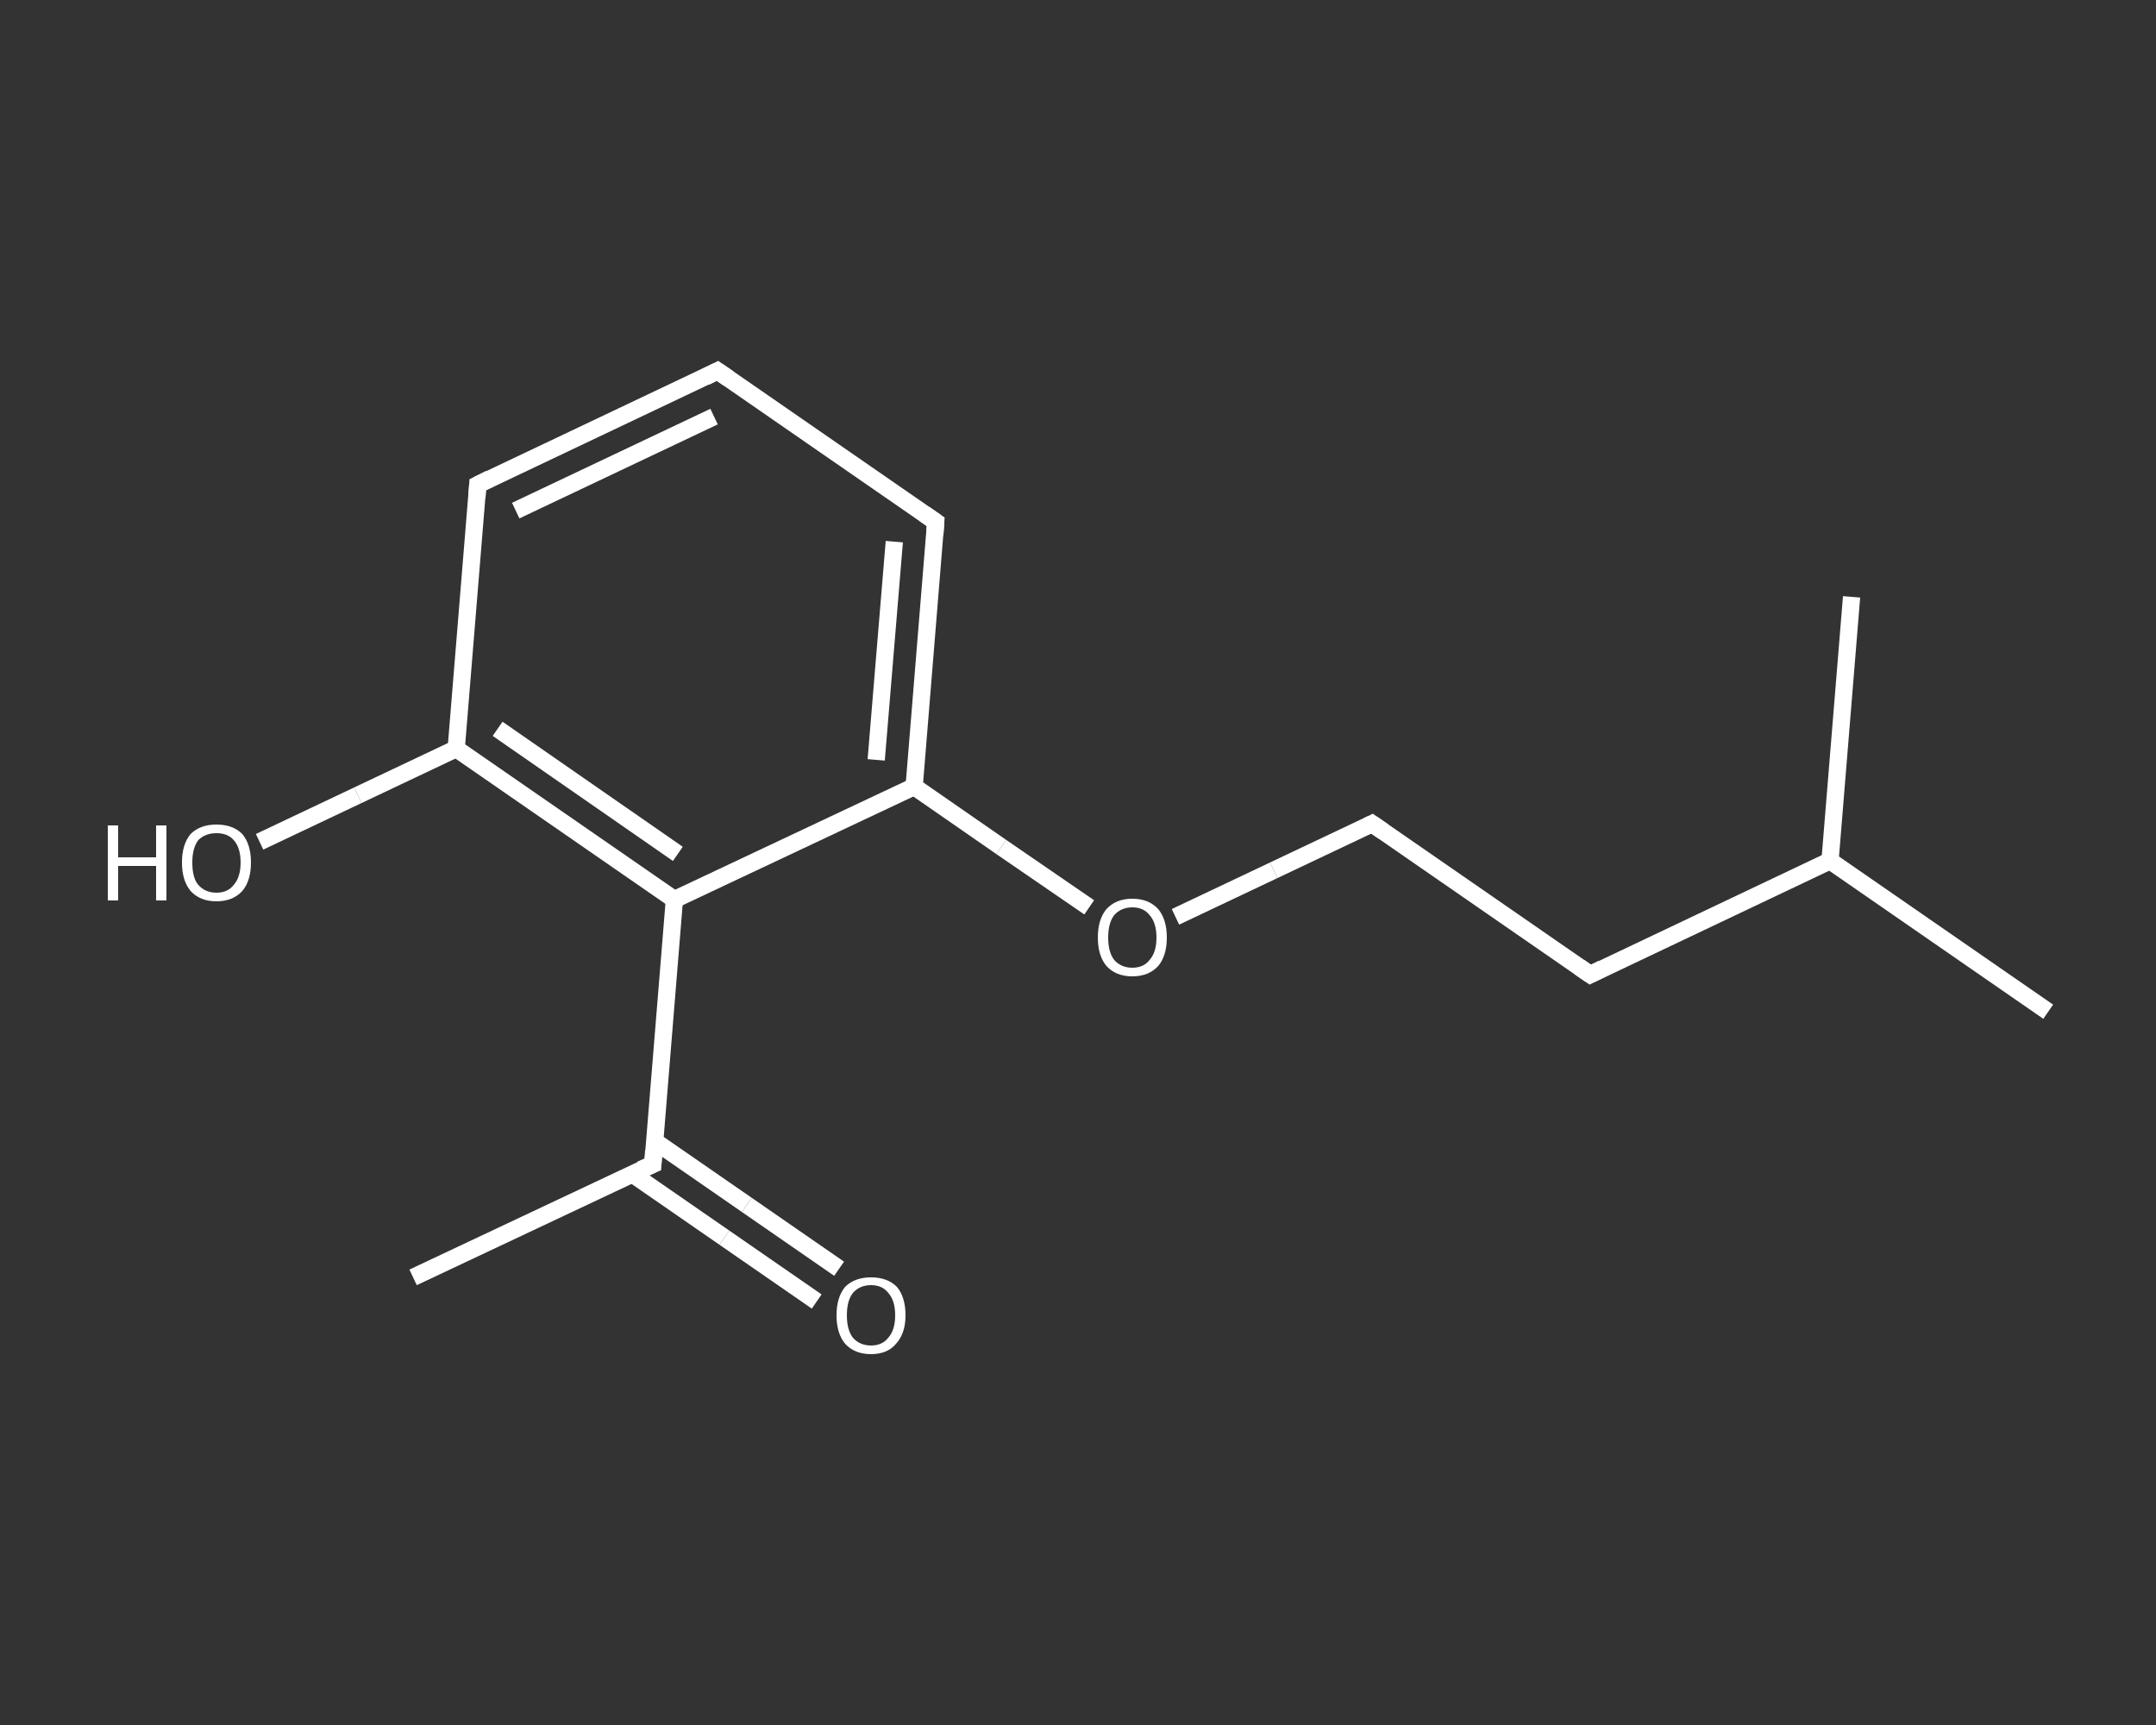 <?xml version='1.0' encoding='iso-8859-1'?>
<svg version='1.1' baseProfile='full'
              xmlns='http://www.w3.org/2000/svg'
                      xmlns:rdkit='http://www.rdkit.org/xml'
                      xmlns:xlink='http://www.w3.org/1999/xlink'
                  xml:space='preserve'
width='250px' height='200px' viewBox='0 0 250 200'>
<rect x="0" y="0" width="250" height="200" fill="#333333" stroke="none"/>
<!-- END OF HEADER -->
<rect style='opacity:1.0;fill:transparent;stroke:none' width='250.0' height='200.0' x='0.0' y='0.0'> </rect>
<path class='bond-0 atom-0 atom-1' d='M 47.9,148.1 L 75.7,135.0' style='fill:none;fill-rule:evenodd;stroke:#FFFFFF;stroke-width:2.0px;stroke-linecap:butt;stroke-linejoin:miter;stroke-opacity:1' />
<path class='bond-1 atom-1 atom-2' d='M 73.3,136.1 L 84.0,143.5' style='fill:none;fill-rule:evenodd;stroke:#FFFFFF;stroke-width:2.0px;stroke-linecap:butt;stroke-linejoin:miter;stroke-opacity:1' />
<path class='bond-1 atom-1 atom-2' d='M 84.0,143.5 L 94.7,150.9' style='fill:none;fill-rule:evenodd;stroke:#FFFFFF;stroke-width:2.0px;stroke-linecap:butt;stroke-linejoin:miter;stroke-opacity:1' />
<path class='bond-1 atom-1 atom-2' d='M 75.9,132.3 L 86.6,139.7' style='fill:none;fill-rule:evenodd;stroke:#FFFFFF;stroke-width:2.0px;stroke-linecap:butt;stroke-linejoin:miter;stroke-opacity:1' />
<path class='bond-1 atom-1 atom-2' d='M 86.6,139.7 L 97.3,147.1' style='fill:none;fill-rule:evenodd;stroke:#FFFFFF;stroke-width:2.0px;stroke-linecap:butt;stroke-linejoin:miter;stroke-opacity:1' />
<path class='bond-2 atom-1 atom-3' d='M 75.7,135.0 L 78.2,104.3' style='fill:none;fill-rule:evenodd;stroke:#FFFFFF;stroke-width:2.0px;stroke-linecap:butt;stroke-linejoin:miter;stroke-opacity:1' />
<path class='bond-3 atom-3 atom-4' d='M 78.2,104.3 L 52.9,86.8' style='fill:none;fill-rule:evenodd;stroke:#FFFFFF;stroke-width:2.0px;stroke-linecap:butt;stroke-linejoin:miter;stroke-opacity:1' />
<path class='bond-3 atom-3 atom-4' d='M 78.6,99.0 L 57.7,84.5' style='fill:none;fill-rule:evenodd;stroke:#FFFFFF;stroke-width:2.0px;stroke-linecap:butt;stroke-linejoin:miter;stroke-opacity:1' />
<path class='bond-4 atom-4 atom-5' d='M 52.9,86.8 L 41.5,92.2' style='fill:none;fill-rule:evenodd;stroke:#FFFFFF;stroke-width:2.0px;stroke-linecap:butt;stroke-linejoin:miter;stroke-opacity:1' />
<path class='bond-4 atom-4 atom-5' d='M 41.5,92.2 L 30.1,97.6' style='fill:none;fill-rule:evenodd;stroke:#FFFFFF;stroke-width:2.0px;stroke-linecap:butt;stroke-linejoin:miter;stroke-opacity:1' />
<path class='bond-5 atom-4 atom-6' d='M 52.9,86.8 L 55.4,56.2' style='fill:none;fill-rule:evenodd;stroke:#FFFFFF;stroke-width:2.0px;stroke-linecap:butt;stroke-linejoin:miter;stroke-opacity:1' />
<path class='bond-6 atom-6 atom-7' d='M 55.4,56.2 L 83.2,43.0' style='fill:none;fill-rule:evenodd;stroke:#FFFFFF;stroke-width:2.0px;stroke-linecap:butt;stroke-linejoin:miter;stroke-opacity:1' />
<path class='bond-6 atom-6 atom-7' d='M 59.8,59.2 L 82.8,48.3' style='fill:none;fill-rule:evenodd;stroke:#FFFFFF;stroke-width:2.0px;stroke-linecap:butt;stroke-linejoin:miter;stroke-opacity:1' />
<path class='bond-7 atom-7 atom-8' d='M 83.2,43.0 L 108.5,60.5' style='fill:none;fill-rule:evenodd;stroke:#FFFFFF;stroke-width:2.0px;stroke-linecap:butt;stroke-linejoin:miter;stroke-opacity:1' />
<path class='bond-8 atom-8 atom-9' d='M 108.5,60.5 L 106.0,91.2' style='fill:none;fill-rule:evenodd;stroke:#FFFFFF;stroke-width:2.0px;stroke-linecap:butt;stroke-linejoin:miter;stroke-opacity:1' />
<path class='bond-8 atom-8 atom-9' d='M 103.7,62.8 L 101.6,88.1' style='fill:none;fill-rule:evenodd;stroke:#FFFFFF;stroke-width:2.0px;stroke-linecap:butt;stroke-linejoin:miter;stroke-opacity:1' />
<path class='bond-9 atom-9 atom-10' d='M 106.0,91.2 L 116.1,98.2' style='fill:none;fill-rule:evenodd;stroke:#FFFFFF;stroke-width:2.0px;stroke-linecap:butt;stroke-linejoin:miter;stroke-opacity:1' />
<path class='bond-9 atom-9 atom-10' d='M 116.1,98.2 L 126.3,105.2' style='fill:none;fill-rule:evenodd;stroke:#FFFFFF;stroke-width:2.0px;stroke-linecap:butt;stroke-linejoin:miter;stroke-opacity:1' />
<path class='bond-10 atom-10 atom-11' d='M 136.3,106.3 L 147.7,100.9' style='fill:none;fill-rule:evenodd;stroke:#FFFFFF;stroke-width:2.0px;stroke-linecap:butt;stroke-linejoin:miter;stroke-opacity:1' />
<path class='bond-10 atom-10 atom-11' d='M 147.7,100.9 L 159.1,95.5' style='fill:none;fill-rule:evenodd;stroke:#FFFFFF;stroke-width:2.0px;stroke-linecap:butt;stroke-linejoin:miter;stroke-opacity:1' />
<path class='bond-11 atom-11 atom-12' d='M 159.1,95.5 L 184.4,113.0' style='fill:none;fill-rule:evenodd;stroke:#FFFFFF;stroke-width:2.0px;stroke-linecap:butt;stroke-linejoin:miter;stroke-opacity:1' />
<path class='bond-12 atom-12 atom-13' d='M 184.4,113.0 L 212.2,99.8' style='fill:none;fill-rule:evenodd;stroke:#FFFFFF;stroke-width:2.0px;stroke-linecap:butt;stroke-linejoin:miter;stroke-opacity:1' />
<path class='bond-13 atom-13 atom-14' d='M 212.2,99.8 L 237.5,117.3' style='fill:none;fill-rule:evenodd;stroke:#FFFFFF;stroke-width:2.0px;stroke-linecap:butt;stroke-linejoin:miter;stroke-opacity:1' />
<path class='bond-14 atom-13 atom-15' d='M 212.2,99.8 L 214.7,69.2' style='fill:none;fill-rule:evenodd;stroke:#FFFFFF;stroke-width:2.0px;stroke-linecap:butt;stroke-linejoin:miter;stroke-opacity:1' />
<path class='bond-15 atom-9 atom-3' d='M 106.0,91.2 L 78.2,104.3' style='fill:none;fill-rule:evenodd;stroke:#FFFFFF;stroke-width:2.0px;stroke-linecap:butt;stroke-linejoin:miter;stroke-opacity:1' />
<path d='M 74.3,135.6 L 75.7,135.0 L 75.8,133.4' style='fill:none;stroke:#FFFFFF;stroke-width:2.0px;stroke-linecap:butt;stroke-linejoin:miter;stroke-opacity:1;' />
<path d='M 55.3,57.7 L 55.4,56.2 L 56.8,55.5' style='fill:none;stroke:#FFFFFF;stroke-width:2.0px;stroke-linecap:butt;stroke-linejoin:miter;stroke-opacity:1;' />
<path d='M 81.8,43.7 L 83.2,43.0 L 84.5,43.9' style='fill:none;stroke:#FFFFFF;stroke-width:2.0px;stroke-linecap:butt;stroke-linejoin:miter;stroke-opacity:1;' />
<path d='M 107.2,59.6 L 108.5,60.5 L 108.4,62.0' style='fill:none;stroke:#FFFFFF;stroke-width:2.0px;stroke-linecap:butt;stroke-linejoin:miter;stroke-opacity:1;' />
<path d='M 158.5,95.8 L 159.1,95.5 L 160.4,96.4' style='fill:none;stroke:#FFFFFF;stroke-width:2.0px;stroke-linecap:butt;stroke-linejoin:miter;stroke-opacity:1;' />
<path d='M 183.1,112.1 L 184.4,113.0 L 185.8,112.3' style='fill:none;stroke:#FFFFFF;stroke-width:2.0px;stroke-linecap:butt;stroke-linejoin:miter;stroke-opacity:1;' />
<path class='atom-2' d='M 97.0 152.5
Q 97.0 150.4, 98.0 149.2
Q 99.1 148.1, 101.0 148.1
Q 102.9 148.1, 104.0 149.2
Q 105.0 150.4, 105.0 152.5
Q 105.0 154.6, 103.9 155.8
Q 102.9 157.0, 101.0 157.0
Q 99.1 157.0, 98.0 155.8
Q 97.0 154.6, 97.0 152.5
M 101.0 156.0
Q 102.3 156.0, 103.0 155.1
Q 103.8 154.2, 103.8 152.5
Q 103.8 150.8, 103.0 149.9
Q 102.3 149.0, 101.0 149.0
Q 99.7 149.0, 98.9 149.9
Q 98.2 150.8, 98.2 152.5
Q 98.2 154.2, 98.9 155.1
Q 99.7 156.0, 101.0 156.0
' fill='#FFFFFF'/>
<path class='atom-5' d='M 12.5 95.7
L 13.7 95.7
L 13.7 99.4
L 18.1 99.4
L 18.1 95.7
L 19.3 95.7
L 19.3 104.4
L 18.1 104.4
L 18.1 100.4
L 13.7 100.4
L 13.7 104.4
L 12.5 104.4
L 12.5 95.7
' fill='#FFFFFF'/>
<path class='atom-5' d='M 21.1 100.0
Q 21.1 97.9, 22.1 96.7
Q 23.2 95.6, 25.1 95.6
Q 27.0 95.6, 28.1 96.7
Q 29.1 97.9, 29.1 100.0
Q 29.1 102.1, 28.1 103.3
Q 27.0 104.5, 25.1 104.5
Q 23.2 104.5, 22.1 103.3
Q 21.1 102.1, 21.1 100.0
M 25.1 103.5
Q 26.4 103.5, 27.1 102.6
Q 27.9 101.7, 27.9 100.0
Q 27.9 98.3, 27.1 97.4
Q 26.4 96.6, 25.1 96.6
Q 23.8 96.6, 23.0 97.4
Q 22.3 98.3, 22.3 100.0
Q 22.3 101.8, 23.0 102.6
Q 23.8 103.5, 25.1 103.5
' fill='#FFFFFF'/>
<path class='atom-10' d='M 127.3 108.7
Q 127.3 106.6, 128.3 105.4
Q 129.4 104.2, 131.3 104.2
Q 133.2 104.2, 134.3 105.4
Q 135.3 106.6, 135.3 108.7
Q 135.3 110.8, 134.3 112.0
Q 133.2 113.2, 131.3 113.2
Q 129.4 113.2, 128.3 112.0
Q 127.3 110.8, 127.3 108.7
M 131.3 112.2
Q 132.6 112.2, 133.3 111.3
Q 134.1 110.4, 134.1 108.7
Q 134.1 107.0, 133.3 106.1
Q 132.6 105.2, 131.3 105.2
Q 130.0 105.2, 129.2 106.1
Q 128.5 107.0, 128.5 108.7
Q 128.5 110.4, 129.2 111.3
Q 130.0 112.2, 131.3 112.2
' fill='#FFFFFF'/>
</svg>
